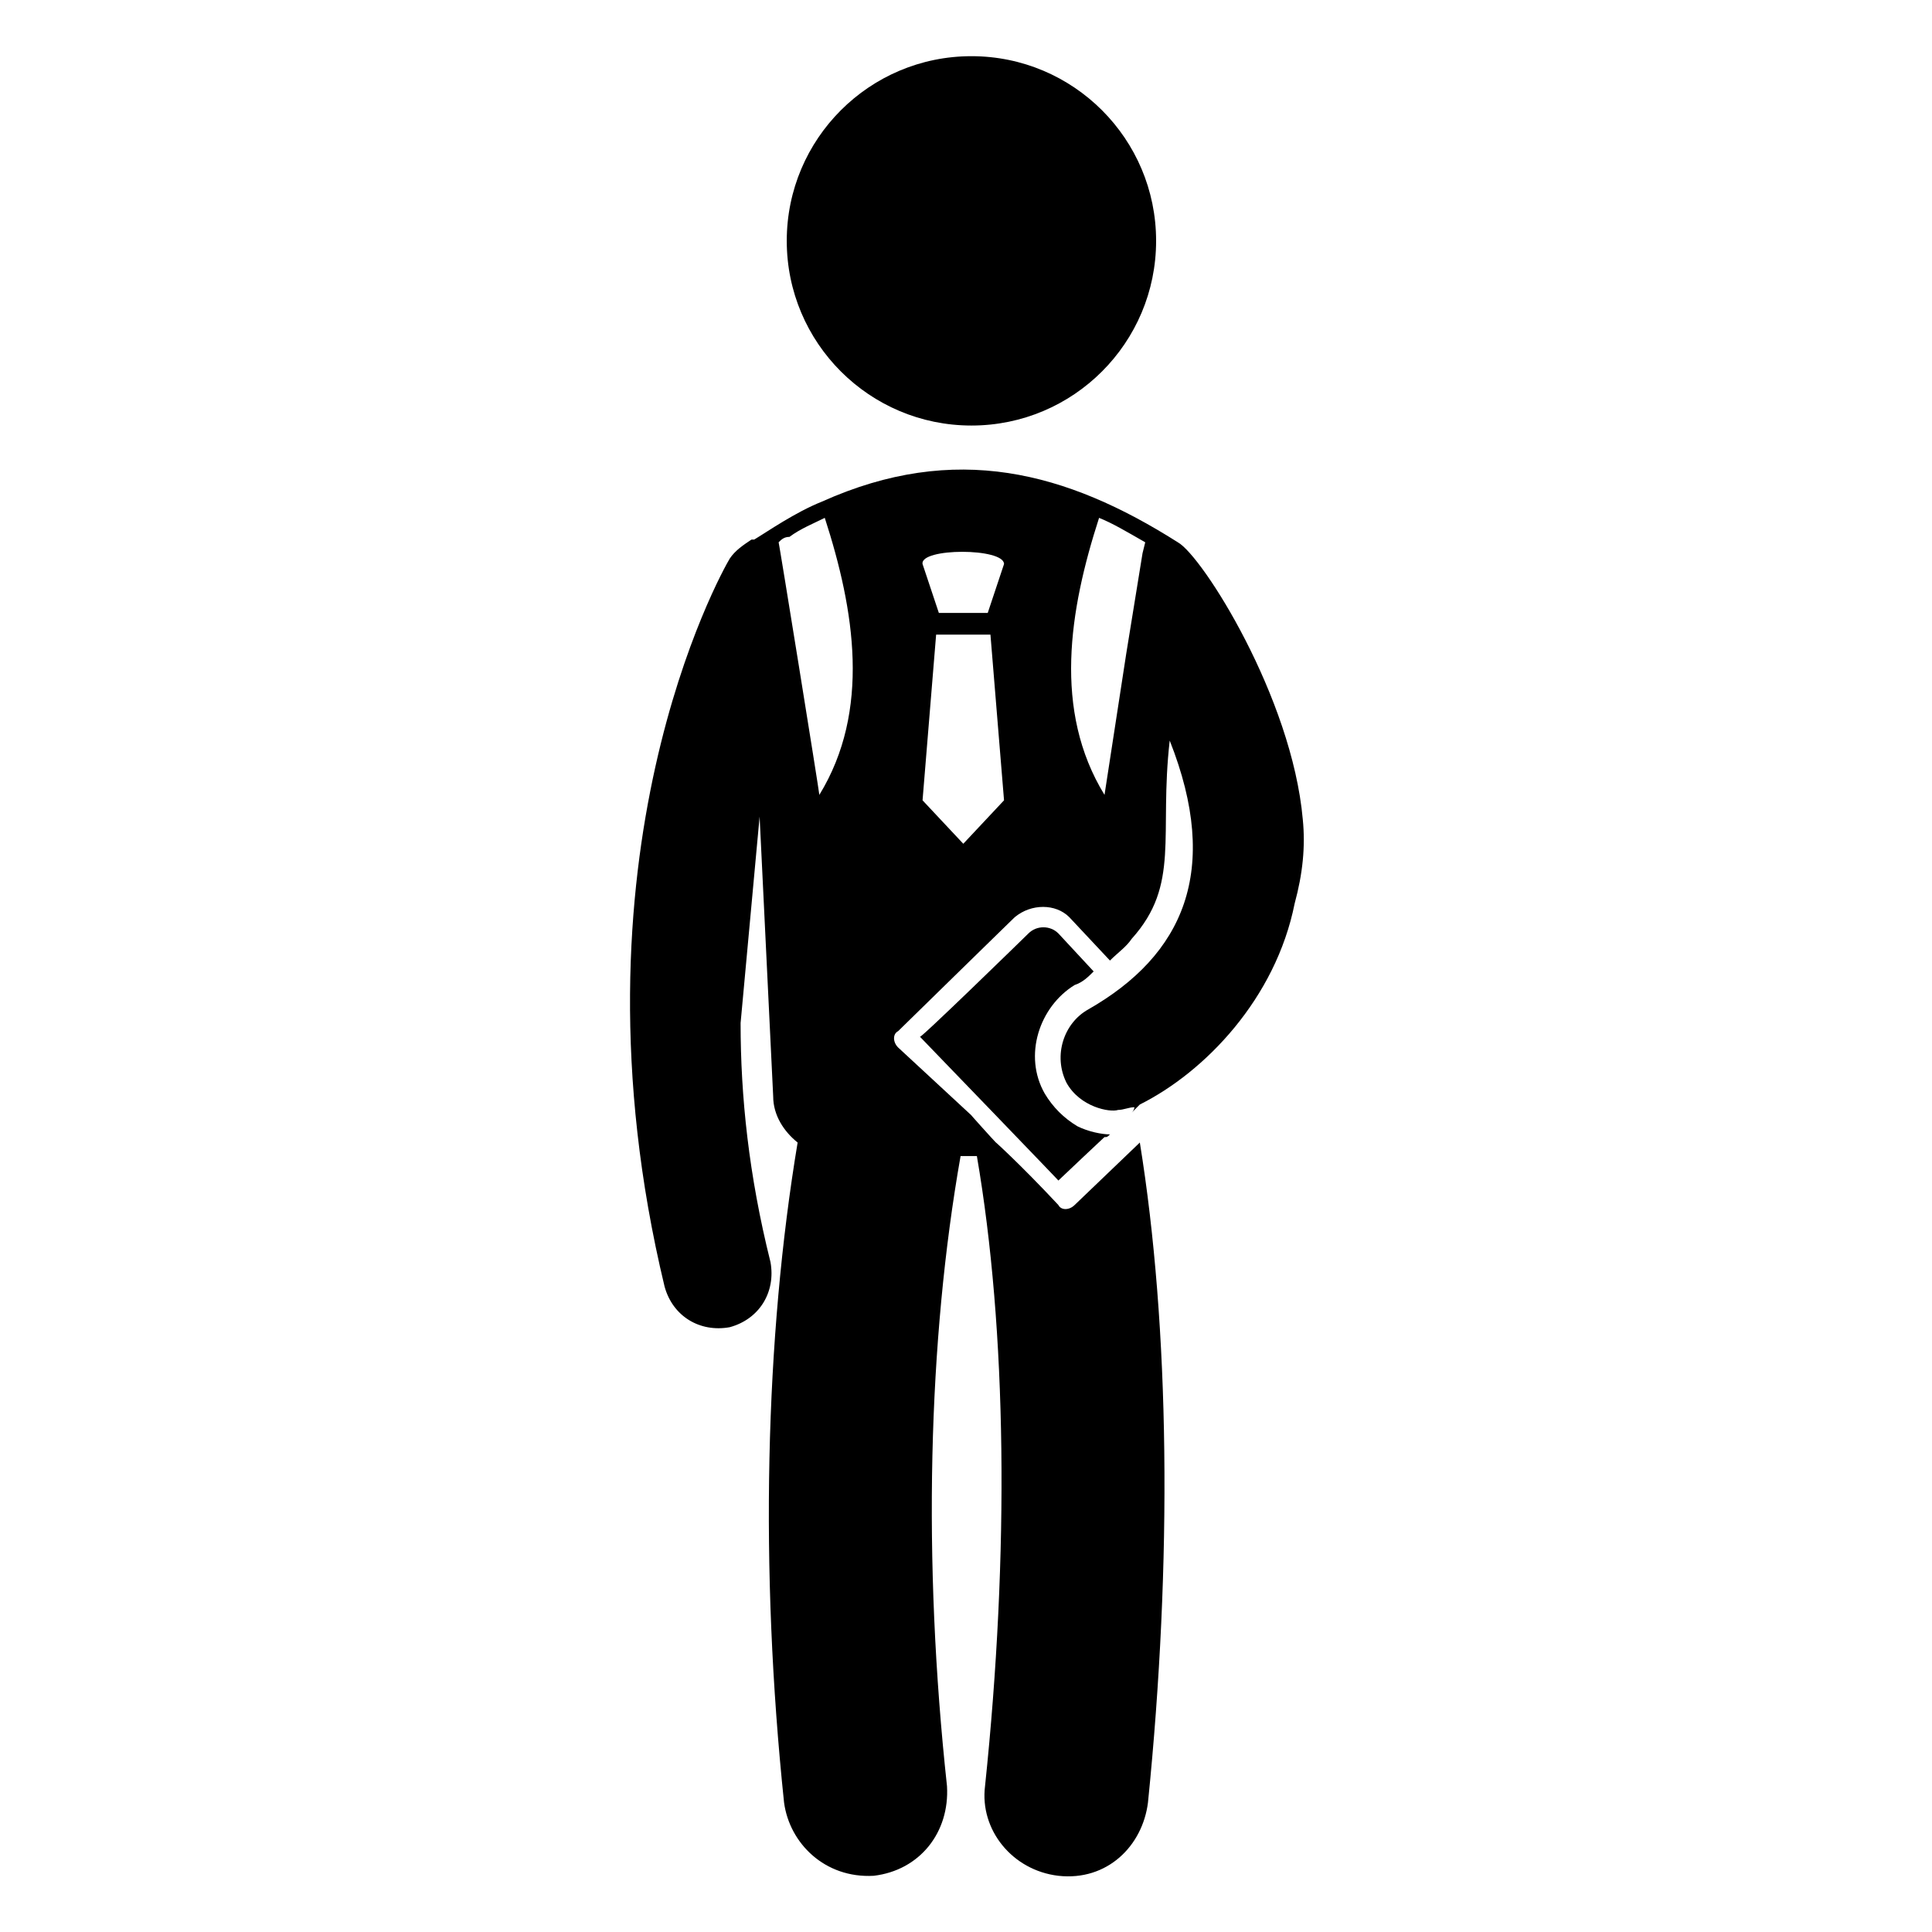 <?xml version="1.0" encoding="UTF-8"?>
<!-- Uploaded to: SVG Repo, www.svgrepo.com, Generator: SVG Repo Mixer Tools -->
<svg fill="#000000" width="800px" height="800px" version="1.1" viewBox="144 144 512 512" xmlns="http://www.w3.org/2000/svg">
 <g>
  <path d="m450.38 207.83c0 27.027-21.91 48.941-48.941 48.941-27.027 0-48.941-21.914-48.941-48.941 0-27.031 21.914-48.941 48.941-48.941 27.031 0 48.941 21.91 48.941 48.941"/>
  <path d="m428.79 405.04c2.16-0.719 3.598-2.16 5.039-3.598l-9.355-10.078c-2.16-2.16-5.758-2.16-7.918 0-0.719 0.719-30.23 29.508-28.789 27.352 0.719 0.719 39.586 41.023 36.707 38.145 0.719-0.719 12.957-12.234 12.234-11.516 0.719 0 0.719 0 1.441-0.719-2.16 0-5.758-0.719-8.637-2.16-3.598-2.16-6.477-5.039-8.637-8.637-5.762-10.074-1.445-23.031 7.914-28.789z"/>
  <path d="m489.25 361.13c-2.879-32.387-26.629-69.812-33.109-73.414-29.508-18.715-59.02-26.629-94.285-10.797-7.199 2.879-14.395 7.918-17.992 10.078h-0.719c-2.16 1.441-4.32 2.879-5.758 5.039-2.16 3.598-44.625 79.172-17.273 192.89 2.16 7.918 9.355 12.234 17.273 10.797 7.918-2.16 12.234-9.355 10.797-17.273-5.758-23.031-7.918-43.902-7.918-63.336l5.039-54.699 3.598 74.133c0 5.039 2.879 9.355 6.477 12.234-8.637 51.82-10.078 113-3.598 174.89 1.441 10.797 10.797 20.152 23.75 19.434 12.234-1.441 20.152-11.516 19.434-23.75-6.477-59.738-5.039-118.04 3.598-166.98h4.32c7.918 46.062 8.637 105.08 2.16 166.98-1.441 11.516 7.199 22.312 19.434 23.75 12.957 1.441 22.312-7.918 23.75-19.434 6.477-64.055 5.758-125.95-2.16-174.89l-17.273 16.555c-1.441 1.441-3.598 1.441-4.32 0-10.078-10.797-17.273-17.273-16.555-16.555-0.719-0.719-7.199-7.918-6.477-7.199l-19.434-17.992c-1.441-1.441-1.441-3.598 0-4.32 0.719-0.719 33.109-32.387 30.949-30.23 4.32-3.598 10.797-3.598 14.395 0l10.797 11.516c2.16-2.16 4.32-3.598 5.758-5.758 12.957-14.395 7.199-27.352 10.078-52.539 13.676 34.547 3.598 56.859-21.594 71.254-6.477 3.598-9.355 12.234-5.758 19.434 3.598 6.477 11.516 7.918 13.676 7.199 1.441 0 2.879-0.719 4.32-0.719 0 0 0 0.719-0.719 1.441l2.16-2.16c17.273-8.637 35.988-28.07 41.023-53.262 2.156-7.918 2.875-15.113 2.156-22.312zm-136.03-74.852c2.879-2.16 6.477-3.598 9.355-5.039 7.918 24.473 12.234 51.102-1.441 73.414 0-0.719-10.797-67.656-10.797-66.934 0.727-0.723 1.445-1.441 2.883-1.441zm56.859 7.199-4.32 12.957-12.953-0.004-4.32-12.957c-0.719-4.316 21.594-4.316 21.594 0.004zm36.707-2.879-4.32 26.629-5.758 37.426c-13.676-22.312-9.355-48.941-1.441-73.414 3.598 1.441 7.199 3.598 12.234 6.477zm-36.707 65.492-10.797 11.516-10.797-11.516 3.598-43.902h14.395z"/>
 </g>
</svg>
